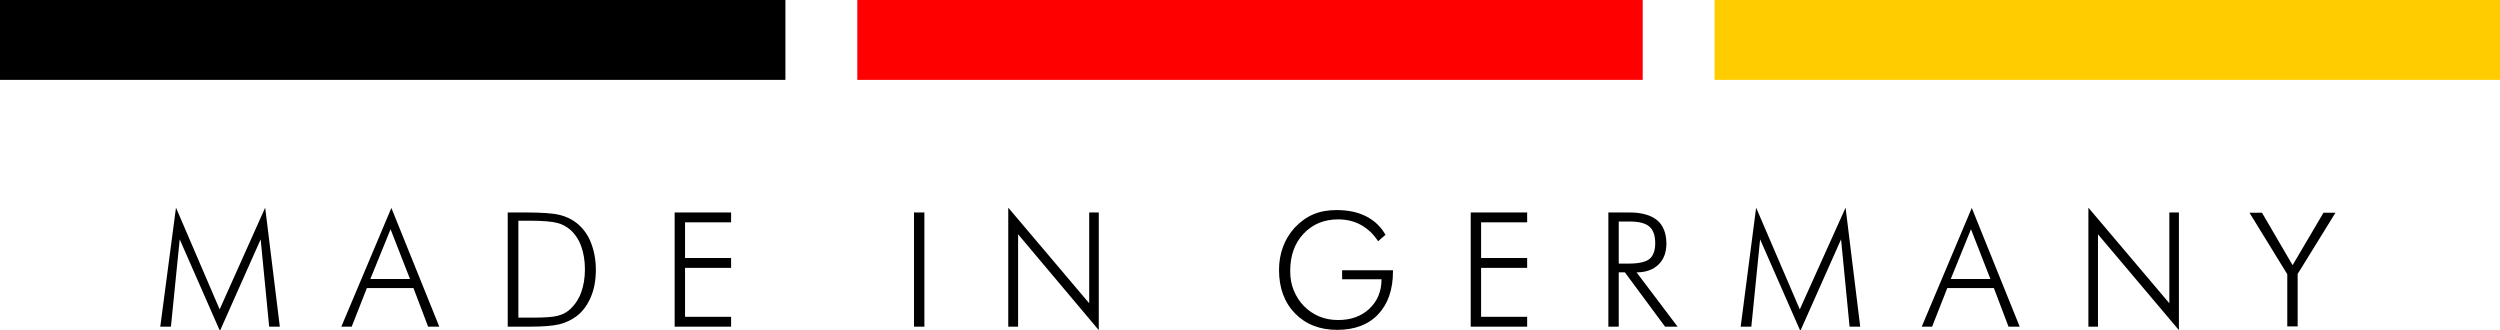 <?xml version="1.0" encoding="utf-8"?>
<!-- Generator: Adobe Illustrator 23.0.1, SVG Export Plug-In . SVG Version: 6.00 Build 0)  -->
<svg version="1.1" id="Ebene_1" xmlns="http://www.w3.org/2000/svg" xmlns:xlink="http://www.w3.org/1999/xlink" x="0px" y="0px"
	 viewBox="0 0 939 124" style="enable-background:new 0 0 939 124;" xml:space="preserve">
<style type="text/css">
	.st0{fill:#FE0000;}
	.st1{fill:#FFCC00;}
</style>
<g>
	<rect width="295" height="30"/>
	<rect x="322" class="st0" width="295" height="30"/>
	<rect x="644" class="st1" width="295" height="30"/>
	<g>
		<path d="M82.6,124.3L67.5,89.9l-3.3,32.8h-4L66.1,78l16.4,38.2L99.6,78l5.5,44.7h-4l-3.2-32.8L82.6,124.3z"/>
		<path d="M128.2,122.7L147,78.1l18,44.6h-4.2l-5.5-14.5h-17.5l-5.7,14.5H128.2z M139.1,104.8h14.9l-7.3-18.7L139.1,104.8z"/>
		<path d="M190.7,122.7V79.8h6.7c6,0,10.2,0.3,12.7,0.9c2.5,0.6,4.6,1.6,6.4,3c2.4,1.9,4.2,4.3,5.4,7.3c1.2,3,1.9,6.4,1.9,10.3
			s-0.6,7.3-1.9,10.3c-1.3,3-3,5.4-5.4,7.2c-1.9,1.4-4,2.4-6.4,3c-2.4,0.6-6.2,0.9-11.5,0.9h-1.3H190.7z M194.6,119.3h5.5
			c4.4,0,7.6-0.2,9.4-0.7c1.9-0.5,3.4-1.3,4.7-2.5c1.8-1.7,3.2-3.8,4.1-6.3c0.9-2.5,1.4-5.4,1.4-8.6c0-3.3-0.5-6.2-1.4-8.7
			c-0.9-2.5-2.3-4.6-4.1-6.2c-1.4-1.2-3-2.1-5-2.6c-2-0.5-5.4-0.8-10.3-0.8h-0.7h-3.5V119.3z"/>
		<path d="M253.4,122.7V79.8h21.2v3.7h-17.3v13.4h17.3v3.7h-17.3V119h17.3v3.7H253.4z"/>
		<path d="M343.3,122.7V79.8h3.9v42.9H343.3z"/>
		<path d="M378.7,122.7V78l30.4,35.9V79.8h3.6v44.2L382.4,88v34.7H378.7z"/>
		<path d="M517.6,90.6c-1.7-2.7-3.9-4.7-6.4-6.1s-5.4-2.1-8.6-2.1c-5.3,0-9.6,1.8-13,5.4s-5,8.3-5,14c0,2.6,0.4,5,1.3,7.2
			s2.2,4.3,3.9,6c1.7,1.7,3.6,3,5.8,3.9s4.5,1.3,7,1.3c4.8,0,8.7-1.4,11.7-4.2s4.6-6.5,4.6-11.1h-14.8v-3.4h19.1v0.5
			c0,6.8-1.9,12.2-5.6,16.1s-8.9,5.8-15.4,5.8c-6.5,0-11.8-2.1-15.8-6.2s-6-9.6-6-16.3c0-3.1,0.5-6,1.5-8.7s2.5-5.1,4.4-7.2
			c2.1-2.2,4.4-3.9,7-5s5.5-1.6,8.7-1.6c4.4,0,8.1,0.8,11.2,2.4s5.5,3.9,7.2,6.9L517.6,90.6z"/>
		<path d="M552.4,122.7V79.8h21.2v3.7h-17.3v13.4h17.3v3.7h-17.3V119h17.3v3.7H552.4z"/>
		<path d="M630.1,122.7h-4.7l-15.1-20.4H608v20.4h-3.9V79.8h7.9c4.6,0,8.1,1,10.4,2.9s3.5,4.9,3.5,8.8c0,3.3-1,6-3,7.9
			s-4.7,2.9-8.2,2.9L630.1,122.7z M608,83.2V99h3.9c3.6,0,6.2-0.6,7.6-1.7s2.2-3.1,2.2-5.9c0-2.9-0.7-5-2.2-6.3s-4-1.9-7.5-1.9H608z
			"/>
		<path d="M676.2,124.3l-15.1-34.4l-3.3,32.8h-4l5.8-44.7l16.4,38.2L693.2,78l5.5,44.7h-4l-3.2-32.8L676.2,124.3z"/>
		<path d="M721.8,122.7l18.8-44.6l18,44.6h-4.2l-5.5-14.5h-17.5l-5.7,14.5H721.8z M732.7,104.8h14.9l-7.3-18.7L732.7,104.8z"/>
		<path d="M784.4,122.7V78l30.4,35.9V79.8h3.6v44.2L788,88v34.7H784.4z"/>
		<path d="M859.1,122.7v-19.7l-14.2-23.1h4.7l11.5,19.7l11.6-19.7h4.5L863,102.9v19.7H859.1z"/>
	</g>
</g>
</svg>
